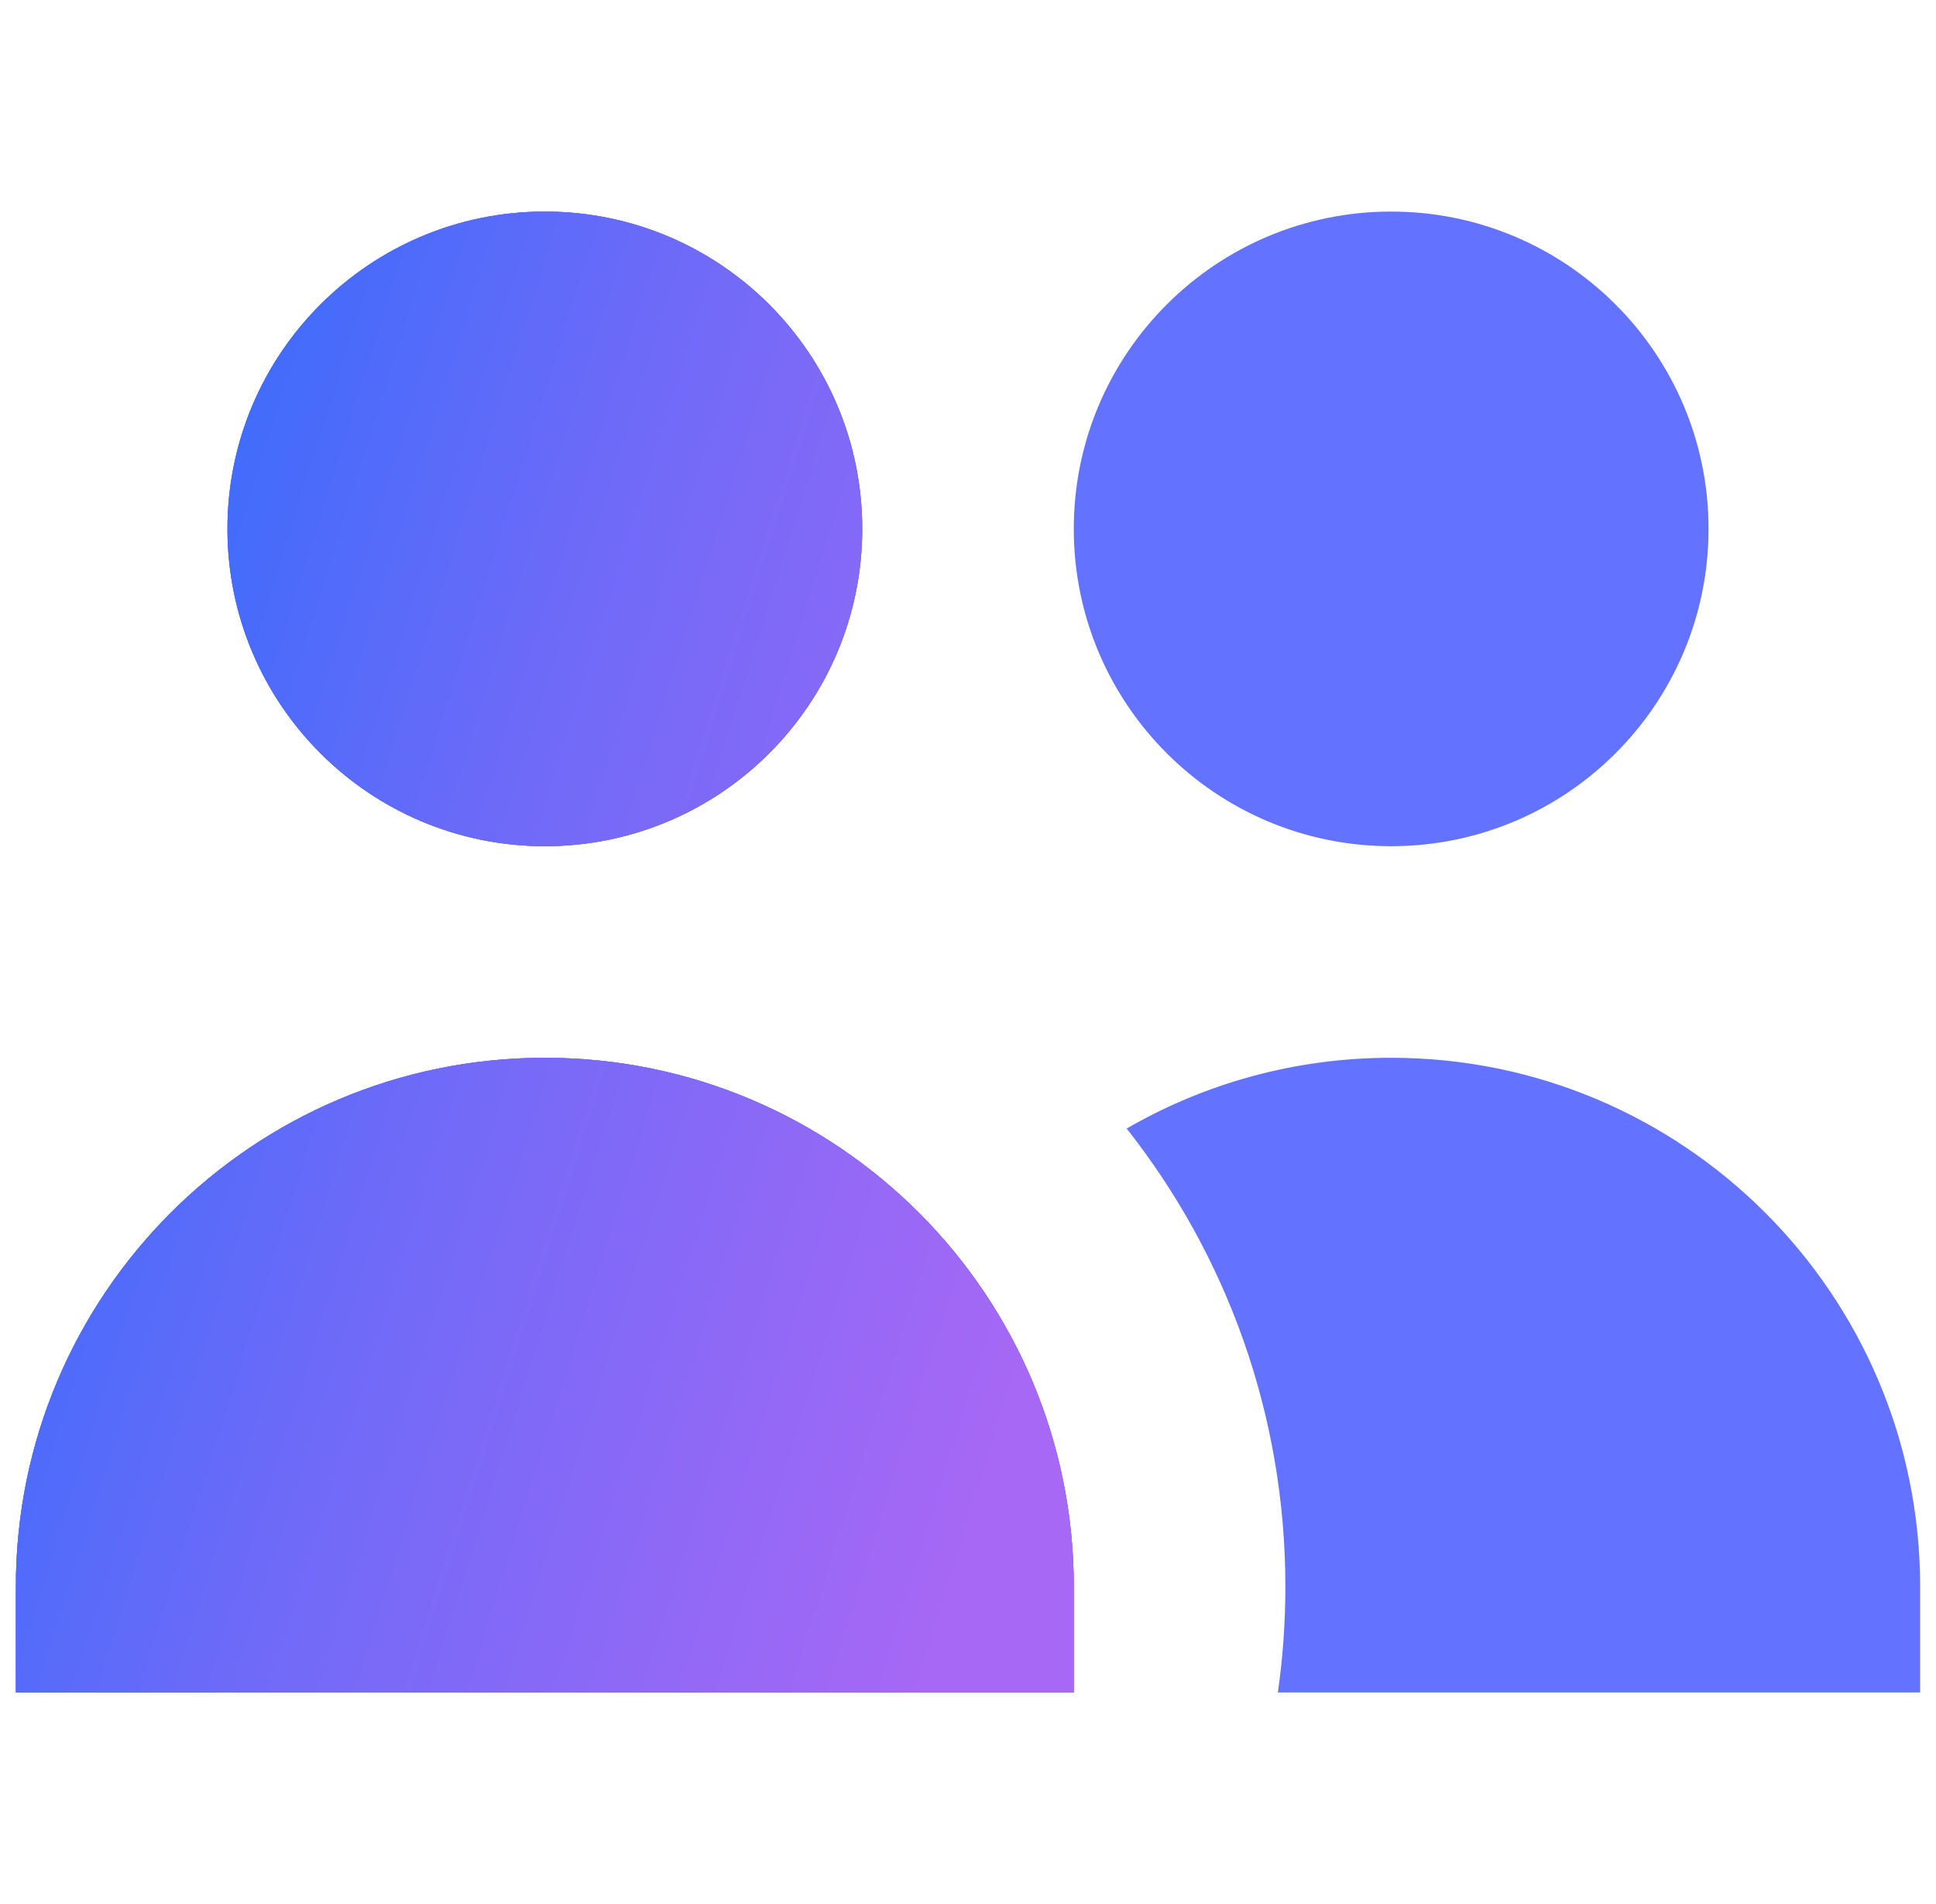 <svg xmlns="http://www.w3.org/2000/svg" width="61" height="60" viewBox="0 0 61 60" fill="none"><g clip-path="url(#clip0_2443_7020)"><path d="M27.167 16.666C27.167 22.189 22.689 26.666 17.167 26.666C11.644 26.666 7.167 22.189 7.167 16.666C7.167 11.144 11.644 6.667 17.167 6.667C22.689 6.667 27.167 11.144 27.167 16.666Z" fill="#6473FF"></path><path d="M53.833 16.666C53.833 22.189 49.356 26.666 43.833 26.666C38.31 26.666 33.833 22.189 33.833 16.666C33.833 11.144 38.31 6.667 43.833 6.667C49.356 6.667 53.833 11.144 53.833 16.666Z" fill="#6473FF"></path><path d="M40.264 53.333C40.419 52.244 40.5 51.132 40.5 50C40.5 44.549 38.631 39.535 35.499 35.563C37.951 34.145 40.797 33.333 43.833 33.333C53.038 33.333 60.5 40.795 60.5 50V53.333H40.264Z" fill="#6473FF"></path><path d="M17.167 33.333C26.371 33.333 33.833 40.795 33.833 50V53.333H0.5V50C0.5 40.795 7.962 33.333 17.167 33.333Z" fill="#6473FF"></path><path d="M27.167 16.666C27.167 22.189 22.689 26.666 17.167 26.666C11.644 26.666 7.167 22.189 7.167 16.666C7.167 11.144 11.644 6.667 17.167 6.667C22.689 6.667 27.167 11.144 27.167 16.666Z" fill="#6473FF"></path><path d="M17.167 33.333C26.371 33.333 33.833 40.795 33.833 50V53.333H0.5V50C0.5 40.795 7.962 33.333 17.167 33.333Z" fill="#6473FF"></path><path d="M27.167 16.666C27.167 22.189 22.689 26.666 17.167 26.666C11.644 26.666 7.167 22.189 7.167 16.666C7.167 11.144 11.644 6.667 17.167 6.667C22.689 6.667 27.167 11.144 27.167 16.666Z" fill="url(#paint0_linear_2443_7020)"></path><path d="M17.167 33.333C26.371 33.333 33.833 40.795 33.833 50V53.333H0.5V50C0.5 40.795 7.962 33.333 17.167 33.333Z" fill="url(#paint1_linear_2443_7020)"></path></g><defs><linearGradient id="paint0_linear_2443_7020" x1="-0.611" y1="-11.417" x2="45.178" y2="2.926" gradientUnits="userSpaceOnUse"><stop stop-color="#056EFF"></stop><stop offset="0.563" stop-color="#6F6AF8"></stop><stop offset="1" stop-color="#A768F5"></stop></linearGradient><linearGradient id="paint1_linear_2443_7020" x1="-0.611" y1="-11.417" x2="45.178" y2="2.926" gradientUnits="userSpaceOnUse"><stop stop-color="#056EFF"></stop><stop offset="0.563" stop-color="#6F6AF8"></stop><stop offset="1" stop-color="#A768F5"></stop></linearGradient><clipPath id="clip0_2443_7020"><rect width="60" height="60" fill="white" transform="translate(0.5)"></rect></clipPath></defs></svg>
